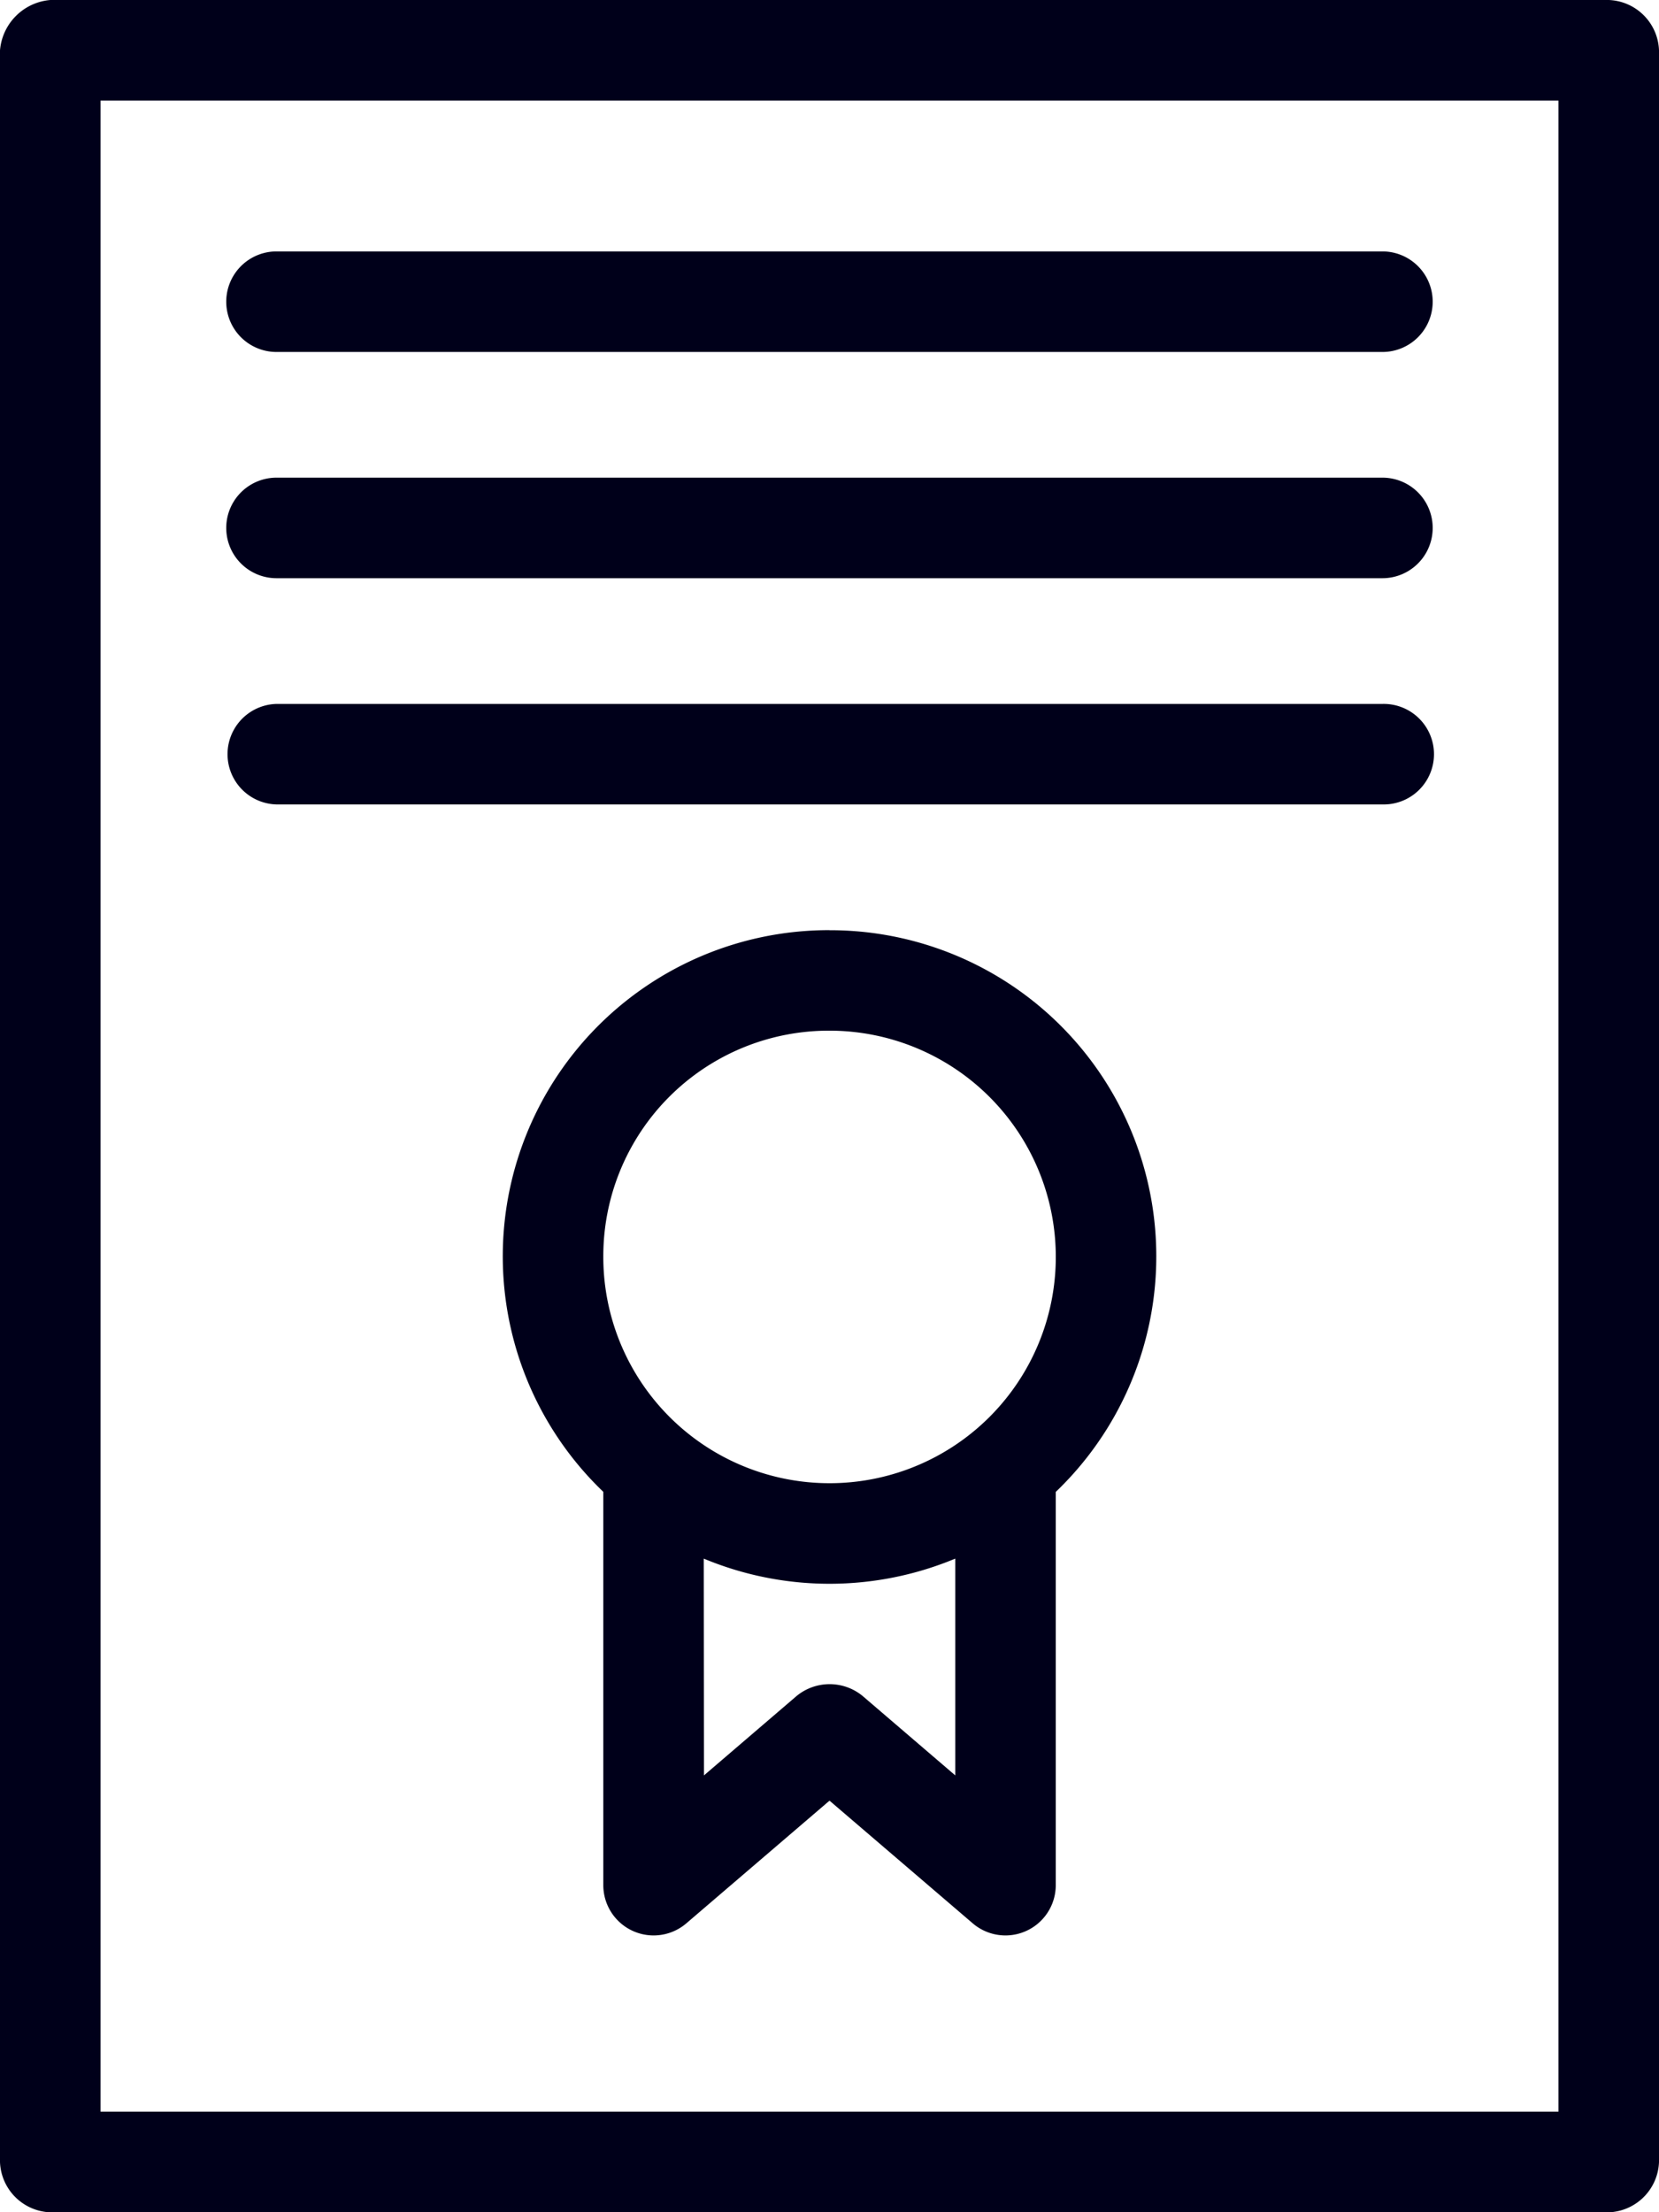 <svg xmlns="http://www.w3.org/2000/svg" width="50.127" height="66.836" viewBox="0 0 50.127 66.836"><path d="M417.05,2564.326a1.664,1.664,0,0,0-1.52,1.52v63.8a1.579,1.579,0,0,0,1.52,1.519h47.089a1.579,1.579,0,0,0,1.518-1.519v-63.8a1.579,1.579,0,0,0-1.518-1.52Zm1.518,3.039h44.051v60.759H418.568Zm5.317,4.557a1.519,1.519,0,0,0,0,3.038H457.3a1.519,1.519,0,1,0,0-3.038Zm0,6.835a1.519,1.519,0,0,0,0,3.038H457.3a1.519,1.519,0,1,0,0-3.038Zm0,6.836a1.519,1.519,0,0,0,0,3.037H457.3a1.519,1.519,0,1,0,0-3.037Zm16.709,6.835a9.854,9.854,0,0,0-6.835,16.97v11.89a1.52,1.52,0,0,0,2.516,1.14l4.319-3.7,4.32,3.7a1.52,1.52,0,0,0,2.516-1.14V2609.4a9.854,9.854,0,0,0-6.836-16.97Zm0,3.037a6.836,6.836,0,1,1-6.835,6.836A6.812,6.812,0,0,1,440.593,2595.465Zm-3.8,15.95a9.877,9.877,0,0,0,7.6,0v6.55l-2.8-2.4a1.571,1.571,0,0,0-1.994,0l-2.8,2.4Z" transform="translate(-415.53 -2564.326)" fill="#00001a"/></svg>